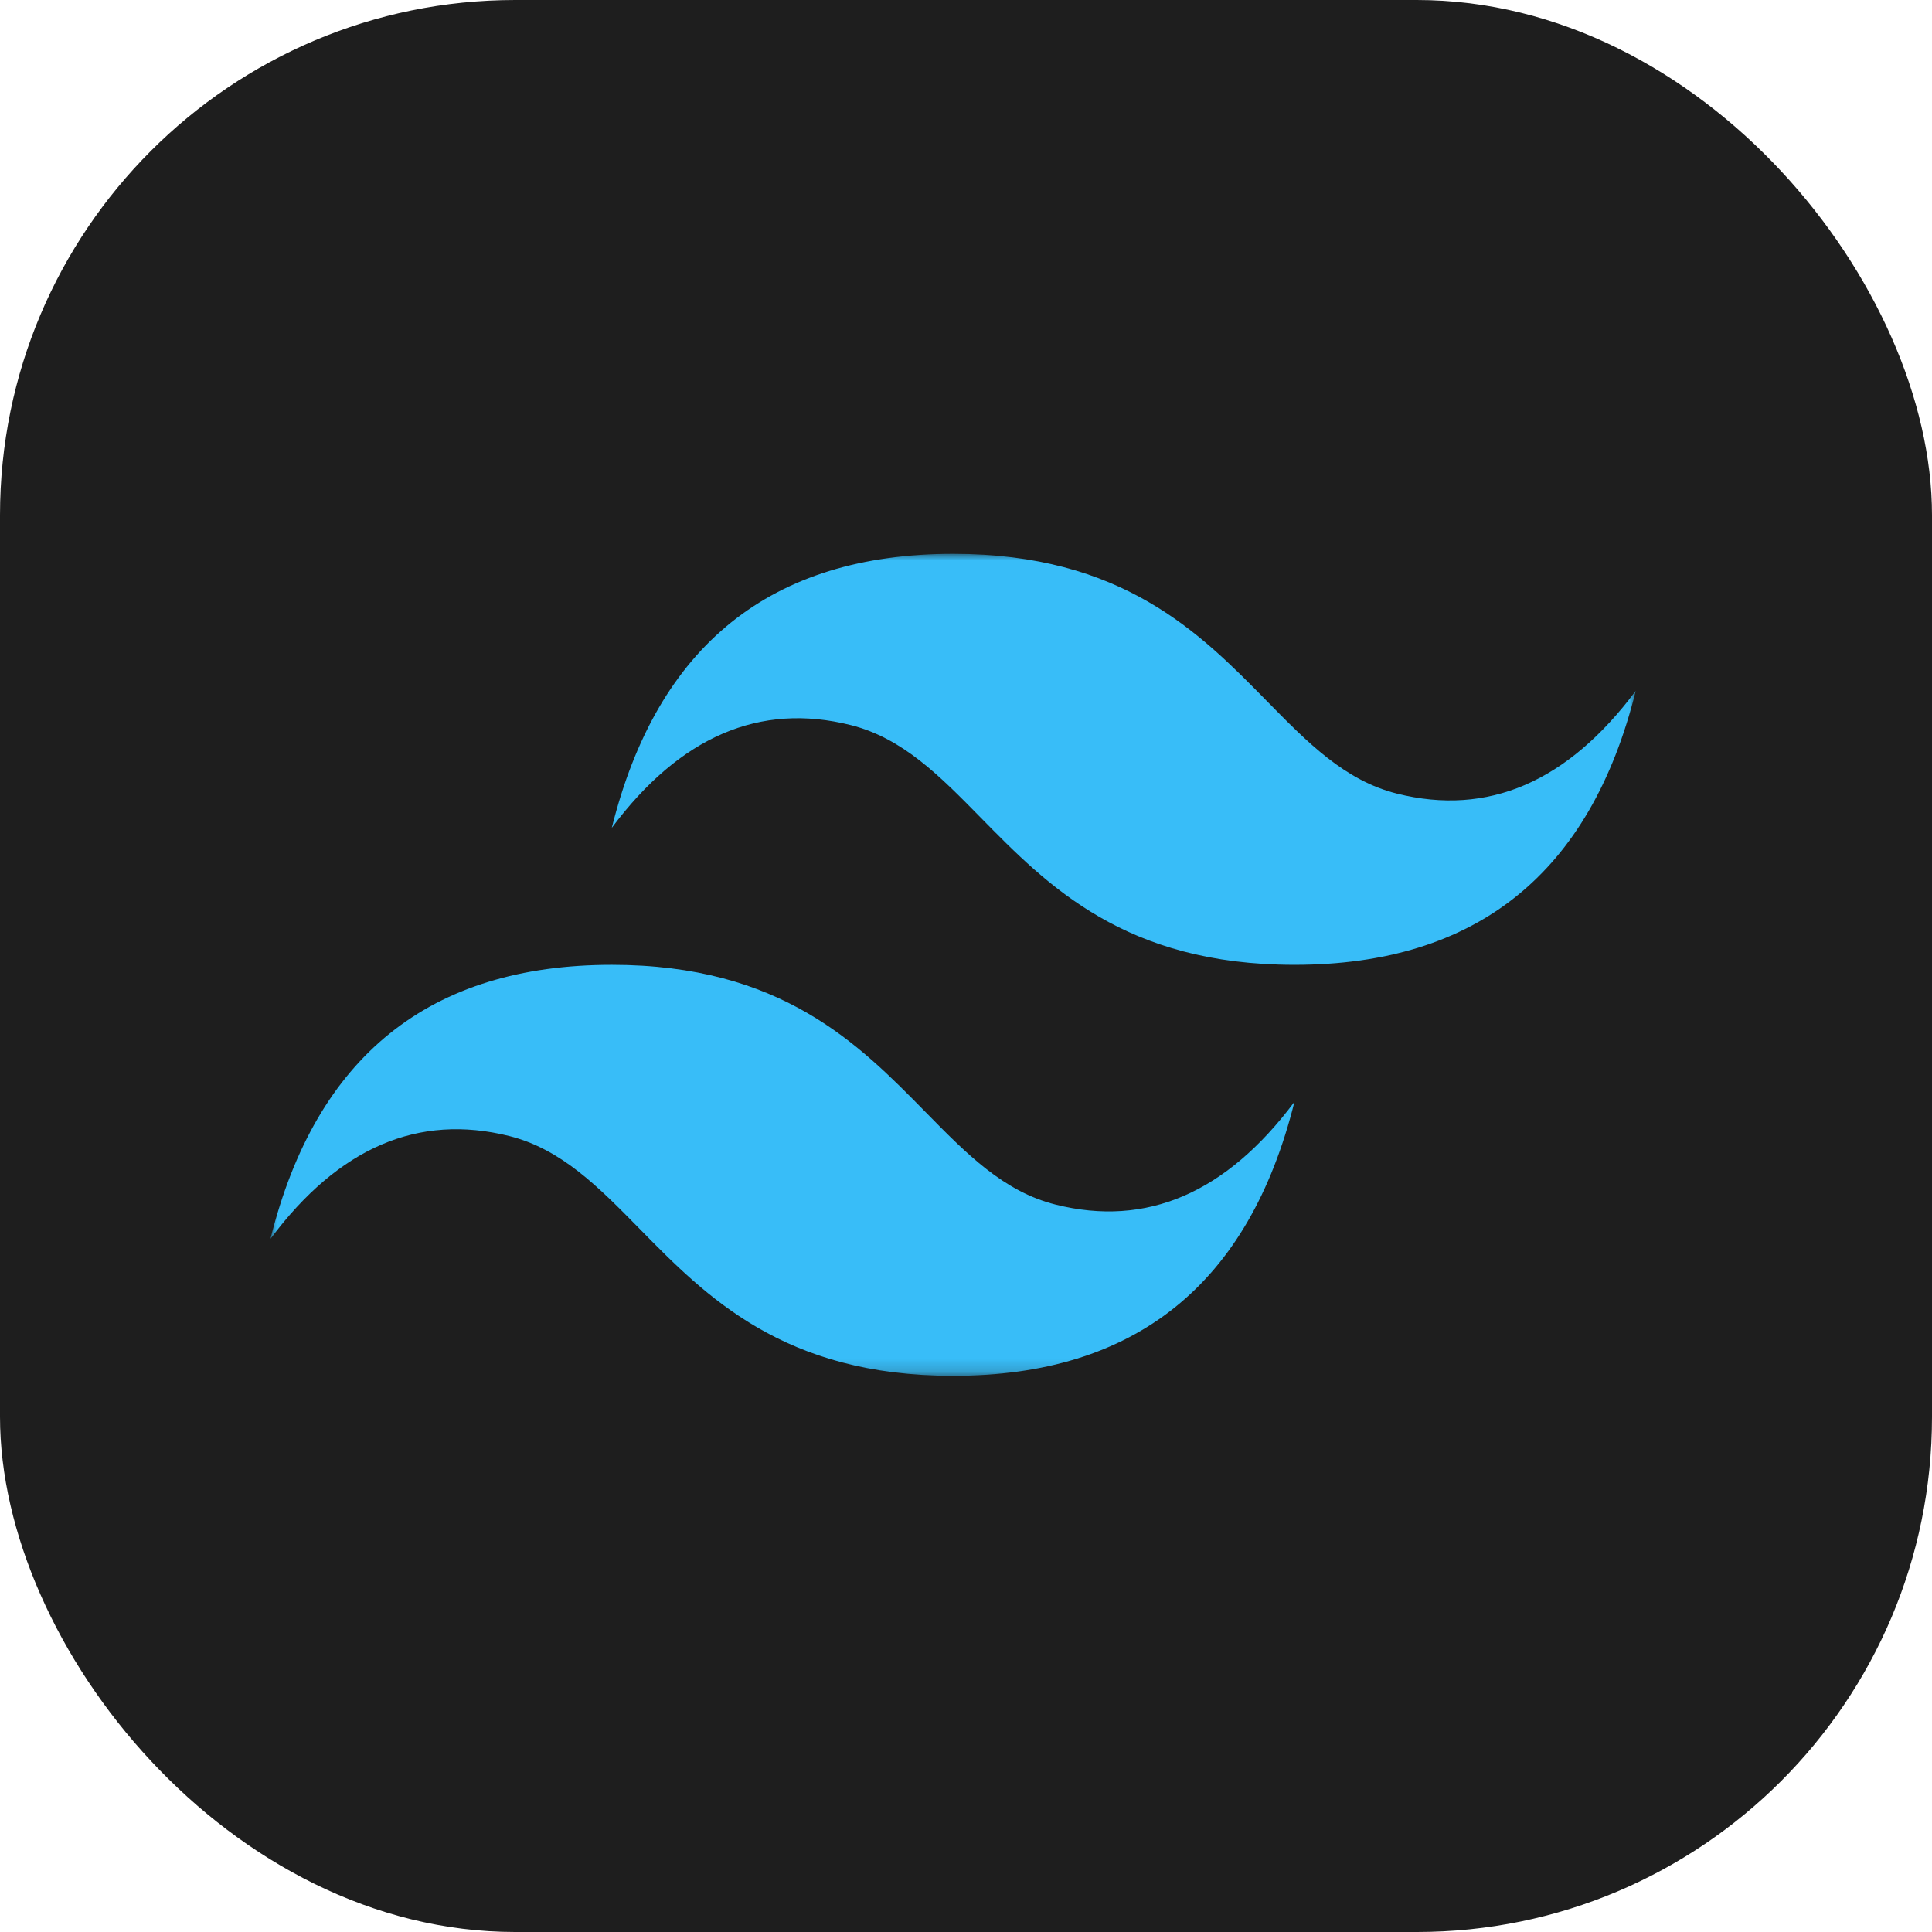 <svg width="150" height="150" viewBox="0 0 150 150" fill="none" xmlns="http://www.w3.org/2000/svg">
<rect width="150" height="150" rx="40" fill="#1E1E1E"/>
<mask id="mask0_2124_376" style="mask-type:luminance" maskUnits="userSpaceOnUse" x="21" y="43" width="106" height="64">
<path d="M21 43H127V106.818H21V43Z" fill="white"/>
</mask>
<g mask="url(#mask0_2124_376)">
<path fill-rule="evenodd" clip-rule="evenodd" d="M74 43C59.867 43 51.033 50.091 47.5 64.273C52.8 57.182 58.983 54.523 66.05 56.295C70.082 57.306 72.964 60.243 76.153 63.491C81.349 68.783 87.364 74.909 100.5 74.909C114.633 74.909 123.467 67.818 127 53.636C121.7 60.727 115.517 63.386 108.45 61.614C104.418 60.603 101.536 57.666 98.347 54.418C93.151 49.126 87.136 43 74 43ZM47.5 74.909C33.367 74.909 24.533 82 21 96.182C26.3 89.091 32.483 86.432 39.55 88.204C43.582 89.217 46.464 92.152 49.653 95.4C54.849 100.692 60.864 106.818 74 106.818C88.133 106.818 96.967 99.727 100.5 85.546C95.2 92.636 89.017 95.296 81.95 93.523C77.918 92.512 75.036 89.576 71.847 86.327C66.651 81.035 60.636 74.909 47.5 74.909Z" fill="#38BDF8"/>
</g>
</svg>
